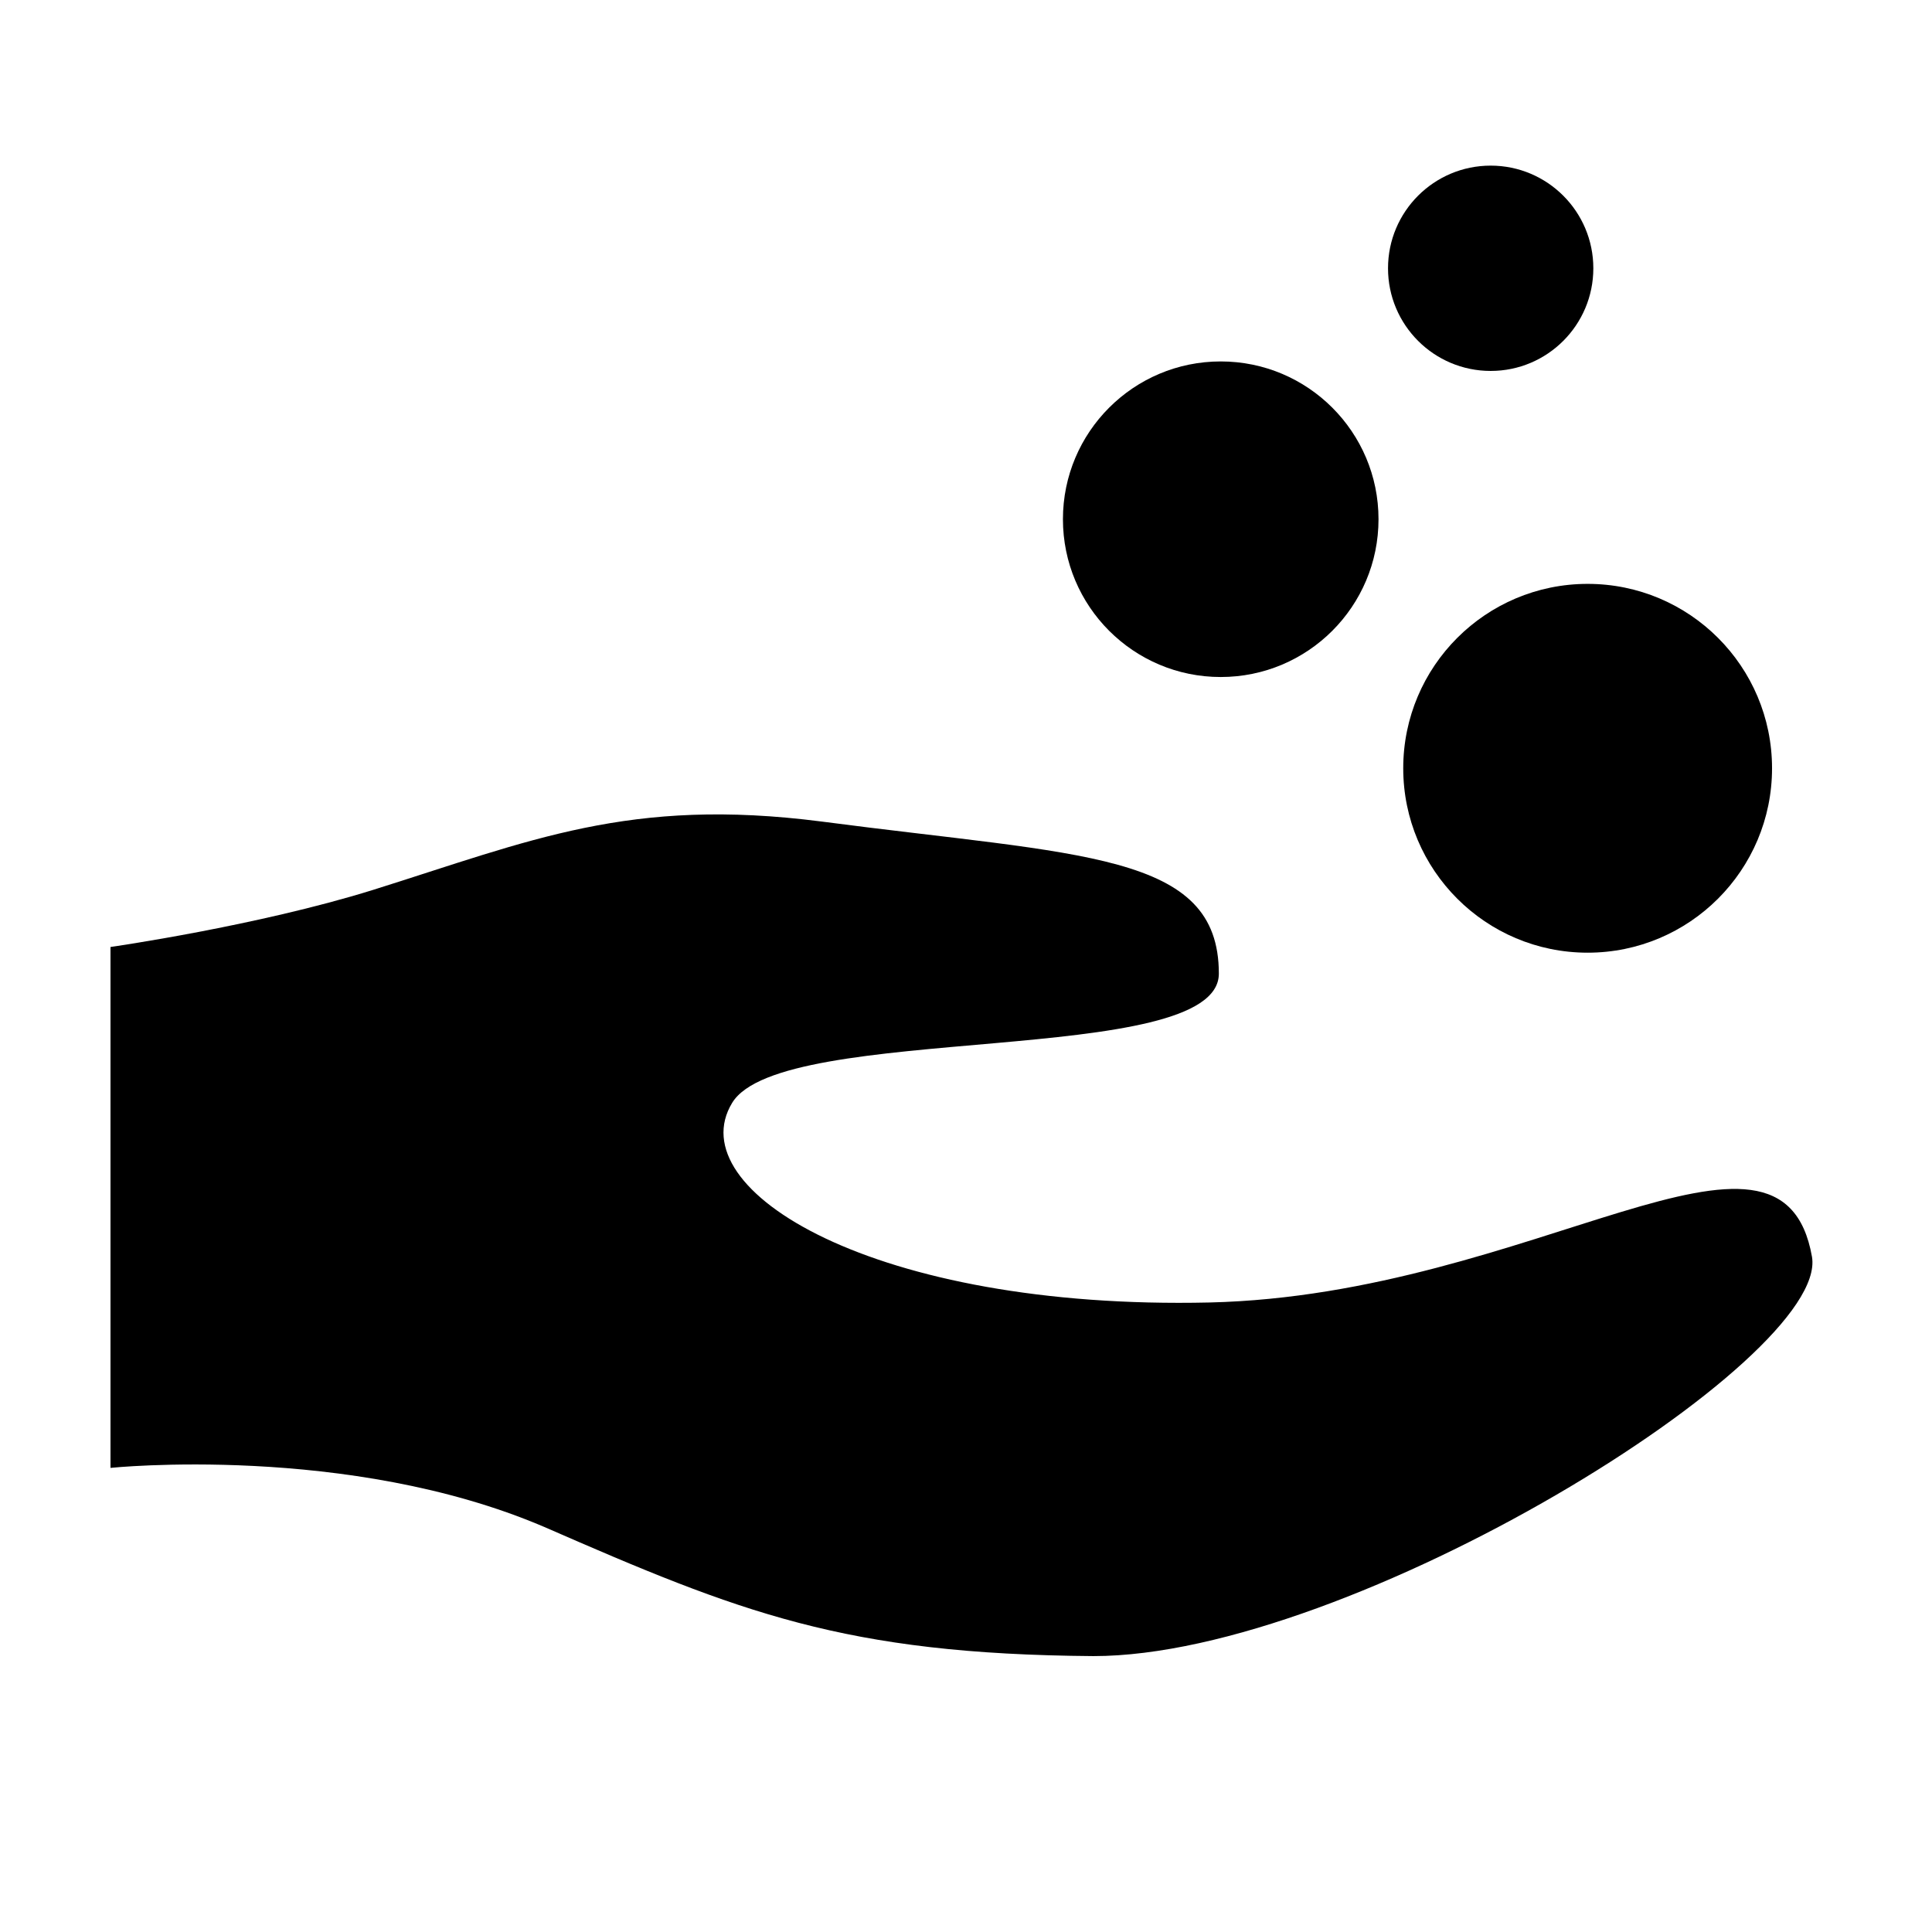 <?xml version="1.0" encoding="UTF-8"?>
<!-- The Best Svg Icon site in the world: iconSvg.co, Visit us! https://iconsvg.co -->
<svg fill="#000000" width="800px" height="800px" version="1.1" viewBox="144 144 512 512" xmlns="http://www.w3.org/2000/svg">
 <g>
  <path d="m288.15 548.62c-51.891-22.168-114.87-15.617-114.87-15.617v-138.04s38.793-5.543 69.527-15.113c41.816-13.098 68.016-24.688 118.9-18.137 69.023 9.07 105.3 8.062 105.3 40.305 0 25.191-115.88 12.594-128.98 34.258-14.105 23.176 37.785 54.914 126.46 52.898 86.152-2.016 151.65-57.938 159.71-12.09 4.535 27.207-121.92 105.8-190.44 105.8-66-0.504-93.707-11.59-145.6-34.262z"/>
  <path d="m613.61 347.6c0 26.992-21.879 48.871-48.867 48.871-26.992 0-48.871-21.879-48.871-48.871 0-26.988 21.879-48.867 48.871-48.867 26.988 0 48.867 21.879 48.867 48.867"/>
  <path d="m509.32 281.6c0 23.098-18.723 41.816-41.816 41.816s-41.816-18.719-41.816-41.816c0-23.094 18.723-41.816 41.816-41.816s41.816 18.723 41.816 41.816"/>
  <path d="m566.25 215.1c0 15.023-12.18 27.203-27.203 27.203-15.027 0-27.207-12.18-27.207-27.203 0-15.027 12.18-27.207 27.207-27.207 15.023 0 27.203 12.18 27.203 27.207"/>
 </g>
</svg>